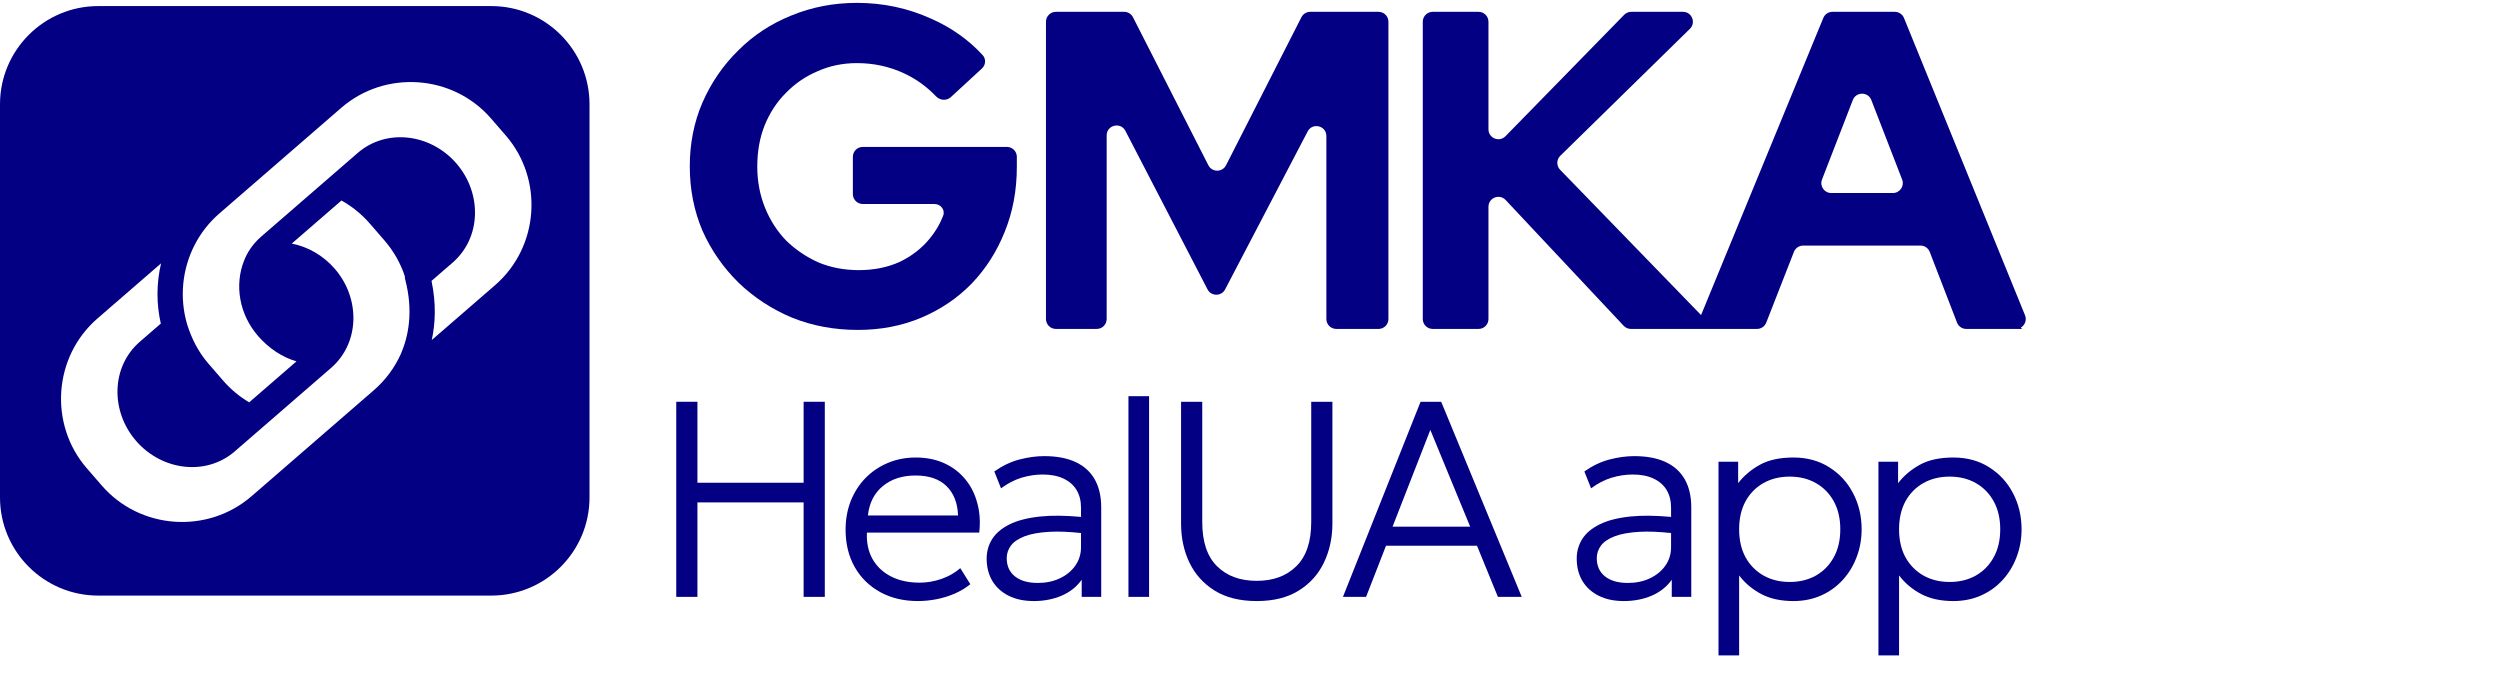 <svg width="216" height="60" viewBox="0 0 216 60" fill="none" xmlns="http://www.w3.org/2000/svg">
<path d="M97.498 51.57V34.231H99.28V51.57H97.498Z" fill="#030084"/>
<path d="M104.946 51.028C105.917 51.63 107.129 51.931 108.582 51.931C110.035 51.931 111.243 51.63 112.206 51.028C113.178 50.426 113.904 49.62 114.386 48.608C114.875 47.589 115.12 46.465 115.12 45.237V34.713H113.29V45.104C113.29 46.806 112.861 48.078 112.002 48.921C111.151 49.764 110.011 50.185 108.582 50.185C107.145 50.185 106.001 49.764 105.15 48.921C104.3 48.078 103.874 46.806 103.874 45.104V34.713H102.044V45.237C102.044 46.473 102.285 47.597 102.766 48.608C103.256 49.62 103.982 50.426 104.946 51.028Z" fill="#030084"/>
<path fill-rule="evenodd" clip-rule="evenodd" d="M116.03 51.57L122.737 34.713H124.519L131.478 51.57H129.419L127.613 47.151H119.751L118.029 51.57H116.03ZM120.317 45.502H127.023L123.58 37.145L120.317 45.502Z" fill="#030084"/>
<path fill-rule="evenodd" clip-rule="evenodd" d="M138.131 51.474C138.741 51.779 139.463 51.931 140.298 51.931C141.181 51.931 141.988 51.775 142.718 51.462C143.449 51.141 144.023 50.683 144.44 50.089V51.57H146.126V43.852C146.126 42.881 145.937 42.066 145.56 41.408C145.183 40.749 144.629 40.252 143.898 39.915C143.168 39.578 142.269 39.409 141.201 39.409C140.527 39.409 139.816 39.505 139.07 39.698C138.323 39.891 137.597 40.236 136.89 40.733L137.468 42.19C138.046 41.765 138.636 41.46 139.238 41.275C139.849 41.091 140.459 40.998 141.069 40.998C141.775 40.998 142.373 41.115 142.863 41.347C143.36 41.58 143.738 41.909 143.995 42.335C144.251 42.76 144.38 43.27 144.38 43.864V44.661C143.034 44.537 141.874 44.524 140.9 44.623C139.792 44.735 138.893 44.964 138.203 45.309C137.521 45.646 137.019 46.072 136.698 46.585C136.385 47.091 136.228 47.649 136.228 48.259C136.228 48.998 136.393 49.644 136.722 50.198C137.051 50.743 137.521 51.169 138.131 51.474ZM144.38 46.054V47.272C144.38 47.874 144.215 48.407 143.886 48.873C143.557 49.339 143.112 49.704 142.55 49.969C141.988 50.234 141.354 50.366 140.647 50.366C139.804 50.366 139.146 50.178 138.673 49.8C138.199 49.423 137.962 48.897 137.962 48.223C137.962 47.83 138.083 47.468 138.323 47.139C138.572 46.81 138.97 46.541 139.515 46.332C140.061 46.124 140.784 45.995 141.683 45.947C142.441 45.907 143.34 45.942 144.38 46.054Z" fill="#030084"/>
<path fill-rule="evenodd" clip-rule="evenodd" d="M150.261 56.627H148.479V39.891H150.176V41.745C150.674 41.103 151.3 40.573 152.055 40.156C152.809 39.738 153.777 39.529 154.957 39.529C156.121 39.529 157.144 39.806 158.027 40.36C158.918 40.914 159.609 41.661 160.098 42.6C160.596 43.539 160.845 44.583 160.845 45.73C160.845 46.581 160.7 47.384 160.411 48.139C160.13 48.885 159.729 49.543 159.207 50.113C158.685 50.683 158.063 51.129 157.341 51.45C156.618 51.771 155.82 51.931 154.945 51.931C153.869 51.931 152.946 51.731 152.175 51.329C151.405 50.92 150.766 50.382 150.261 49.716V56.627ZM154.632 50.282C155.482 50.282 156.237 50.097 156.895 49.728C157.554 49.351 158.067 48.825 158.437 48.151C158.814 47.468 159.002 46.662 159.002 45.73C159.002 44.799 158.814 43.992 158.437 43.31C158.059 42.628 157.541 42.102 156.883 41.733C156.233 41.364 155.482 41.179 154.632 41.179C153.781 41.179 153.026 41.364 152.368 41.733C151.71 42.102 151.192 42.628 150.815 43.31C150.445 43.992 150.261 44.799 150.261 45.73C150.261 46.662 150.445 47.468 150.815 48.151C151.192 48.825 151.71 49.351 152.368 49.728C153.026 50.097 153.781 50.282 154.632 50.282Z" fill="#030084"/>
<path fill-rule="evenodd" clip-rule="evenodd" d="M164.079 56.627H162.297V39.891H163.994V41.745C164.492 41.103 165.118 40.573 165.873 40.156C166.627 39.738 167.595 39.529 168.775 39.529C169.939 39.529 170.962 39.806 171.845 40.36C172.736 40.914 173.426 41.661 173.916 42.6C174.414 43.539 174.663 44.583 174.663 45.73C174.663 46.581 174.518 47.384 174.229 48.139C173.948 48.885 173.547 49.543 173.025 50.113C172.503 50.683 171.881 51.129 171.159 51.45C170.436 51.771 169.637 51.931 168.763 51.931C167.687 51.931 166.764 51.731 165.993 51.329C165.223 50.92 164.584 50.382 164.079 49.716V56.627ZM168.449 50.282C169.3 50.282 170.055 50.097 170.713 49.728C171.371 49.351 171.885 48.825 172.254 48.151C172.632 47.468 172.82 46.662 172.82 45.73C172.82 44.799 172.632 43.992 172.254 43.31C171.877 42.628 171.359 42.102 170.701 41.733C170.051 41.364 169.3 41.179 168.449 41.179C167.599 41.179 166.844 41.364 166.186 41.733C165.528 42.102 165.01 42.628 164.632 43.31C164.263 43.992 164.079 44.799 164.079 45.73C164.079 46.662 164.263 47.468 164.632 48.151C165.01 48.825 165.528 49.351 166.186 49.728C166.844 50.097 167.599 50.282 168.449 50.282Z" fill="#030084"/>
<path fill-rule="evenodd" clip-rule="evenodd" d="M87.15 51.474C87.76 51.779 88.482 51.931 89.317 51.931C90.2 51.931 91.007 51.775 91.737 51.462C92.468 51.141 93.042 50.683 93.459 50.089V51.57H95.145V43.852C95.145 42.881 94.956 42.066 94.579 41.408C94.202 40.749 93.648 40.252 92.917 39.915C92.187 39.578 91.288 39.409 90.22 39.409C89.546 39.409 88.835 39.505 88.089 39.698C87.342 39.891 86.616 40.236 85.909 40.733L86.487 42.19C87.065 41.765 87.655 41.46 88.257 41.275C88.868 41.091 89.478 40.998 90.088 40.998C90.794 40.998 91.392 41.115 91.882 41.347C92.379 41.58 92.757 41.909 93.014 42.335C93.27 42.76 93.399 43.27 93.399 43.864V44.661C92.053 44.537 90.893 44.524 89.919 44.623C88.811 44.735 87.912 44.964 87.222 45.309C86.54 45.646 86.038 46.072 85.717 46.585C85.404 47.091 85.247 47.649 85.247 48.259C85.247 48.998 85.412 49.644 85.741 50.198C86.07 50.743 86.54 51.169 87.15 51.474ZM93.399 46.054C92.359 45.942 91.46 45.907 90.702 45.947C89.803 45.995 89.08 46.124 88.534 46.332C87.989 46.541 87.591 46.81 87.342 47.139C87.102 47.468 86.981 47.83 86.981 48.223C86.981 48.897 87.218 49.423 87.692 49.8C88.165 50.178 88.823 50.366 89.666 50.366C90.373 50.366 91.007 50.234 91.569 49.969C92.131 49.704 92.576 49.339 92.905 48.873C93.234 48.407 93.399 47.874 93.399 47.272V46.054Z" fill="#030084"/>
<path fill-rule="evenodd" clip-rule="evenodd" d="M79.308 51.931C78.08 51.931 76.996 51.675 76.057 51.161C75.118 50.647 74.383 49.929 73.854 49.005C73.324 48.074 73.059 46.995 73.059 45.767C73.059 44.876 73.207 44.049 73.504 43.286C73.81 42.523 74.235 41.861 74.781 41.299C75.335 40.737 75.977 40.304 76.707 39.999C77.446 39.686 78.249 39.529 79.116 39.529C80.039 39.529 80.862 39.694 81.584 40.023C82.306 40.352 82.909 40.81 83.39 41.396C83.88 41.982 84.229 42.672 84.438 43.467C84.654 44.253 84.711 45.104 84.606 46.019H74.901C74.861 46.886 75.022 47.645 75.383 48.295C75.744 48.937 76.274 49.439 76.972 49.8C77.671 50.161 78.501 50.342 79.465 50.342C80.099 50.342 80.725 50.234 81.343 50.017C81.969 49.8 82.511 49.491 82.969 49.09L83.836 50.474C83.442 50.796 82.989 51.069 82.475 51.293C81.969 51.51 81.444 51.671 80.898 51.775C80.36 51.879 79.83 51.931 79.308 51.931ZM74.986 44.538H82.776C82.736 43.455 82.403 42.608 81.777 41.998C81.159 41.388 80.263 41.083 79.091 41.083C77.96 41.083 77.02 41.388 76.274 41.998C75.535 42.608 75.106 43.455 74.986 44.538Z" fill="#030084"/>
<path d="M58.428 34.713V51.57H60.258V43.407H69.433V51.57H71.263V34.713H69.433V41.709H60.258V34.713H58.428Z" fill="#030084"/>
<path d="M68.442 27.449C70.19 28.153 72.082 28.505 74.117 28.505C76.1 28.505 77.927 28.153 79.597 27.449C81.266 26.744 82.715 25.766 83.941 24.513C85.167 23.235 86.12 21.747 86.798 20.052C87.502 18.329 87.855 16.451 87.855 14.416V13.55C87.855 13.077 87.471 12.694 86.998 12.694H74.543C74.07 12.694 73.687 13.077 73.687 13.55V16.768C73.687 17.241 74.07 17.625 74.543 17.625H80.728C81.274 17.625 81.683 18.131 81.488 18.64C81.221 19.342 80.838 19.995 80.34 20.599C79.636 21.46 78.761 22.139 77.718 22.635C76.674 23.104 75.5 23.339 74.195 23.339C72.943 23.339 71.782 23.117 70.712 22.674C69.668 22.204 68.742 21.578 67.933 20.795C67.15 19.986 66.537 19.034 66.094 17.938C65.65 16.842 65.428 15.655 65.428 14.376C65.428 13.098 65.637 11.924 66.055 10.854C66.498 9.758 67.111 8.819 67.894 8.036C68.677 7.227 69.59 6.601 70.634 6.157C71.677 5.688 72.812 5.453 74.039 5.453C75.5 5.453 76.87 5.753 78.148 6.353C79.163 6.829 80.07 7.486 80.871 8.323C81.214 8.682 81.785 8.729 82.151 8.392L84.838 5.918C85.17 5.612 85.21 5.099 84.905 4.766C83.69 3.44 82.207 2.39 80.457 1.617C78.448 0.704 76.309 0.248 74.039 0.248C72.03 0.248 70.138 0.613 68.364 1.343C66.616 2.048 65.089 3.052 63.785 4.357C62.48 5.636 61.449 7.136 60.693 8.858C59.962 10.554 59.597 12.393 59.597 14.376C59.597 16.359 59.962 18.212 60.693 19.934C61.449 21.63 62.493 23.13 63.824 24.435C65.154 25.713 66.694 26.718 68.442 27.449Z" fill="#030084"/>
<path d="M90.372 27.562C90.372 28.036 90.755 28.419 91.228 28.419H94.76C95.233 28.419 95.616 28.036 95.616 27.562V11.7C95.616 10.803 96.821 10.509 97.234 11.306L104.33 25.001C104.649 25.616 105.529 25.618 105.85 25.003L112.982 11.356C113.397 10.562 114.598 10.857 114.598 11.752V27.562C114.598 28.036 114.982 28.419 115.455 28.419H119.104C119.577 28.419 119.96 28.036 119.96 27.562V1.879C119.96 1.406 119.577 1.022 119.104 1.022H113.206C112.883 1.022 112.589 1.203 112.442 1.49L105.93 14.278C105.612 14.902 104.72 14.902 104.403 14.278L97.89 1.49C97.744 1.203 97.449 1.022 97.126 1.022H91.228C90.755 1.022 90.372 1.406 90.372 1.879V27.562Z" fill="#030084"/>
<path fill-rule="evenodd" clip-rule="evenodd" d="M122.928 27.562C122.928 28.036 123.312 28.419 123.785 28.419H127.747C128.22 28.419 128.603 28.036 128.603 27.562V17.864C128.603 17.088 129.554 16.712 130.085 17.278L140.287 28.149C140.449 28.321 140.675 28.419 140.912 28.419H151.805C152.158 28.419 152.474 28.203 152.603 27.875L154.995 21.762C155.123 21.434 155.44 21.218 155.792 21.218H165.931C166.285 21.218 166.603 21.436 166.73 21.766L169.086 27.871C169.213 28.201 169.531 28.419 169.885 28.419H172.997L172.997 28.421H174.71L174.596 28.306C174.949 28.102 175.132 27.656 174.962 27.239L164.505 1.556C164.374 1.233 164.06 1.022 163.712 1.022H158.326C157.978 1.022 157.665 1.232 157.533 1.553L146.972 27.222L134.794 14.668C134.466 14.329 134.472 13.789 134.809 13.459L146.007 2.491C146.556 1.954 146.176 1.022 145.408 1.022H140.94C140.71 1.022 140.489 1.115 140.328 1.28L130.073 11.77C129.536 12.319 128.603 11.939 128.603 11.171V1.879C128.603 1.406 128.22 1.022 127.747 1.022H123.785C123.312 1.022 122.928 1.406 122.928 1.879V27.562ZM157.421 15.511C157.203 16.073 157.618 16.678 158.22 16.678H163.546C164.148 16.678 164.562 16.073 164.345 15.511L161.682 8.641C161.399 7.912 160.367 7.912 160.084 8.641L157.421 15.511Z" fill="#030084"/>
<path fill-rule="evenodd" clip-rule="evenodd" d="M8.489 0.525C3.801 0.525 0 4.326 0 9.014V42.97C0 47.658 3.801 51.459 8.489 51.459H42.445C47.133 51.459 50.934 47.658 50.934 42.97V9.014C50.934 4.326 47.133 0.525 42.445 0.525H8.489ZM37.304 29.38L42.773 24.641C46.59 21.333 46.983 15.495 43.697 11.704L42.427 10.238C39.119 6.42 33.28 6.028 29.489 9.313L18.954 18.443C18.059 19.219 17.351 20.133 16.834 21.127C15.73 23.25 15.495 25.738 16.168 28.021C16.552 29.252 17.138 30.415 17.998 31.407L19.269 32.873C19.934 33.641 20.691 34.266 21.529 34.763L25.617 31.22C24.362 30.861 23.201 30.073 22.292 29.024C20.657 27.137 20.263 24.627 21.079 22.54C21.224 22.165 21.412 21.81 21.636 21.482C21.747 21.32 21.867 21.164 21.995 21.015C22.17 20.812 22.359 20.621 22.561 20.447L30.898 13.222C33.399 11.054 37.21 11.556 39.43 14.118C41.651 16.68 41.605 20.524 39.104 22.691L37.283 24.269C37.694 26.218 37.62 27.93 37.304 29.38ZM25.208 21.044C26.597 21.316 27.927 22.07 28.924 23.221C31.145 25.783 31.099 29.627 28.598 31.794L20.292 38.993C17.791 41.16 13.979 40.658 11.759 38.096C9.539 35.535 9.585 31.691 12.086 29.523L13.894 27.956C13.503 26.244 13.513 24.459 13.916 22.754L8.421 27.516C4.604 30.824 4.211 36.663 7.496 40.454L8.793 41.95C12.101 45.767 17.94 46.16 21.731 42.875L32.297 33.718C33.331 32.822 34.114 31.74 34.641 30.564C35.296 29.04 35.726 26.889 35.011 24.153C34.985 24.056 34.974 23.957 34.975 23.859C34.608 22.755 34.025 21.707 33.222 20.78L31.952 19.314C31.239 18.492 30.407 17.827 29.503 17.323L25.208 21.044Z" fill="#030084"/>
</svg>
